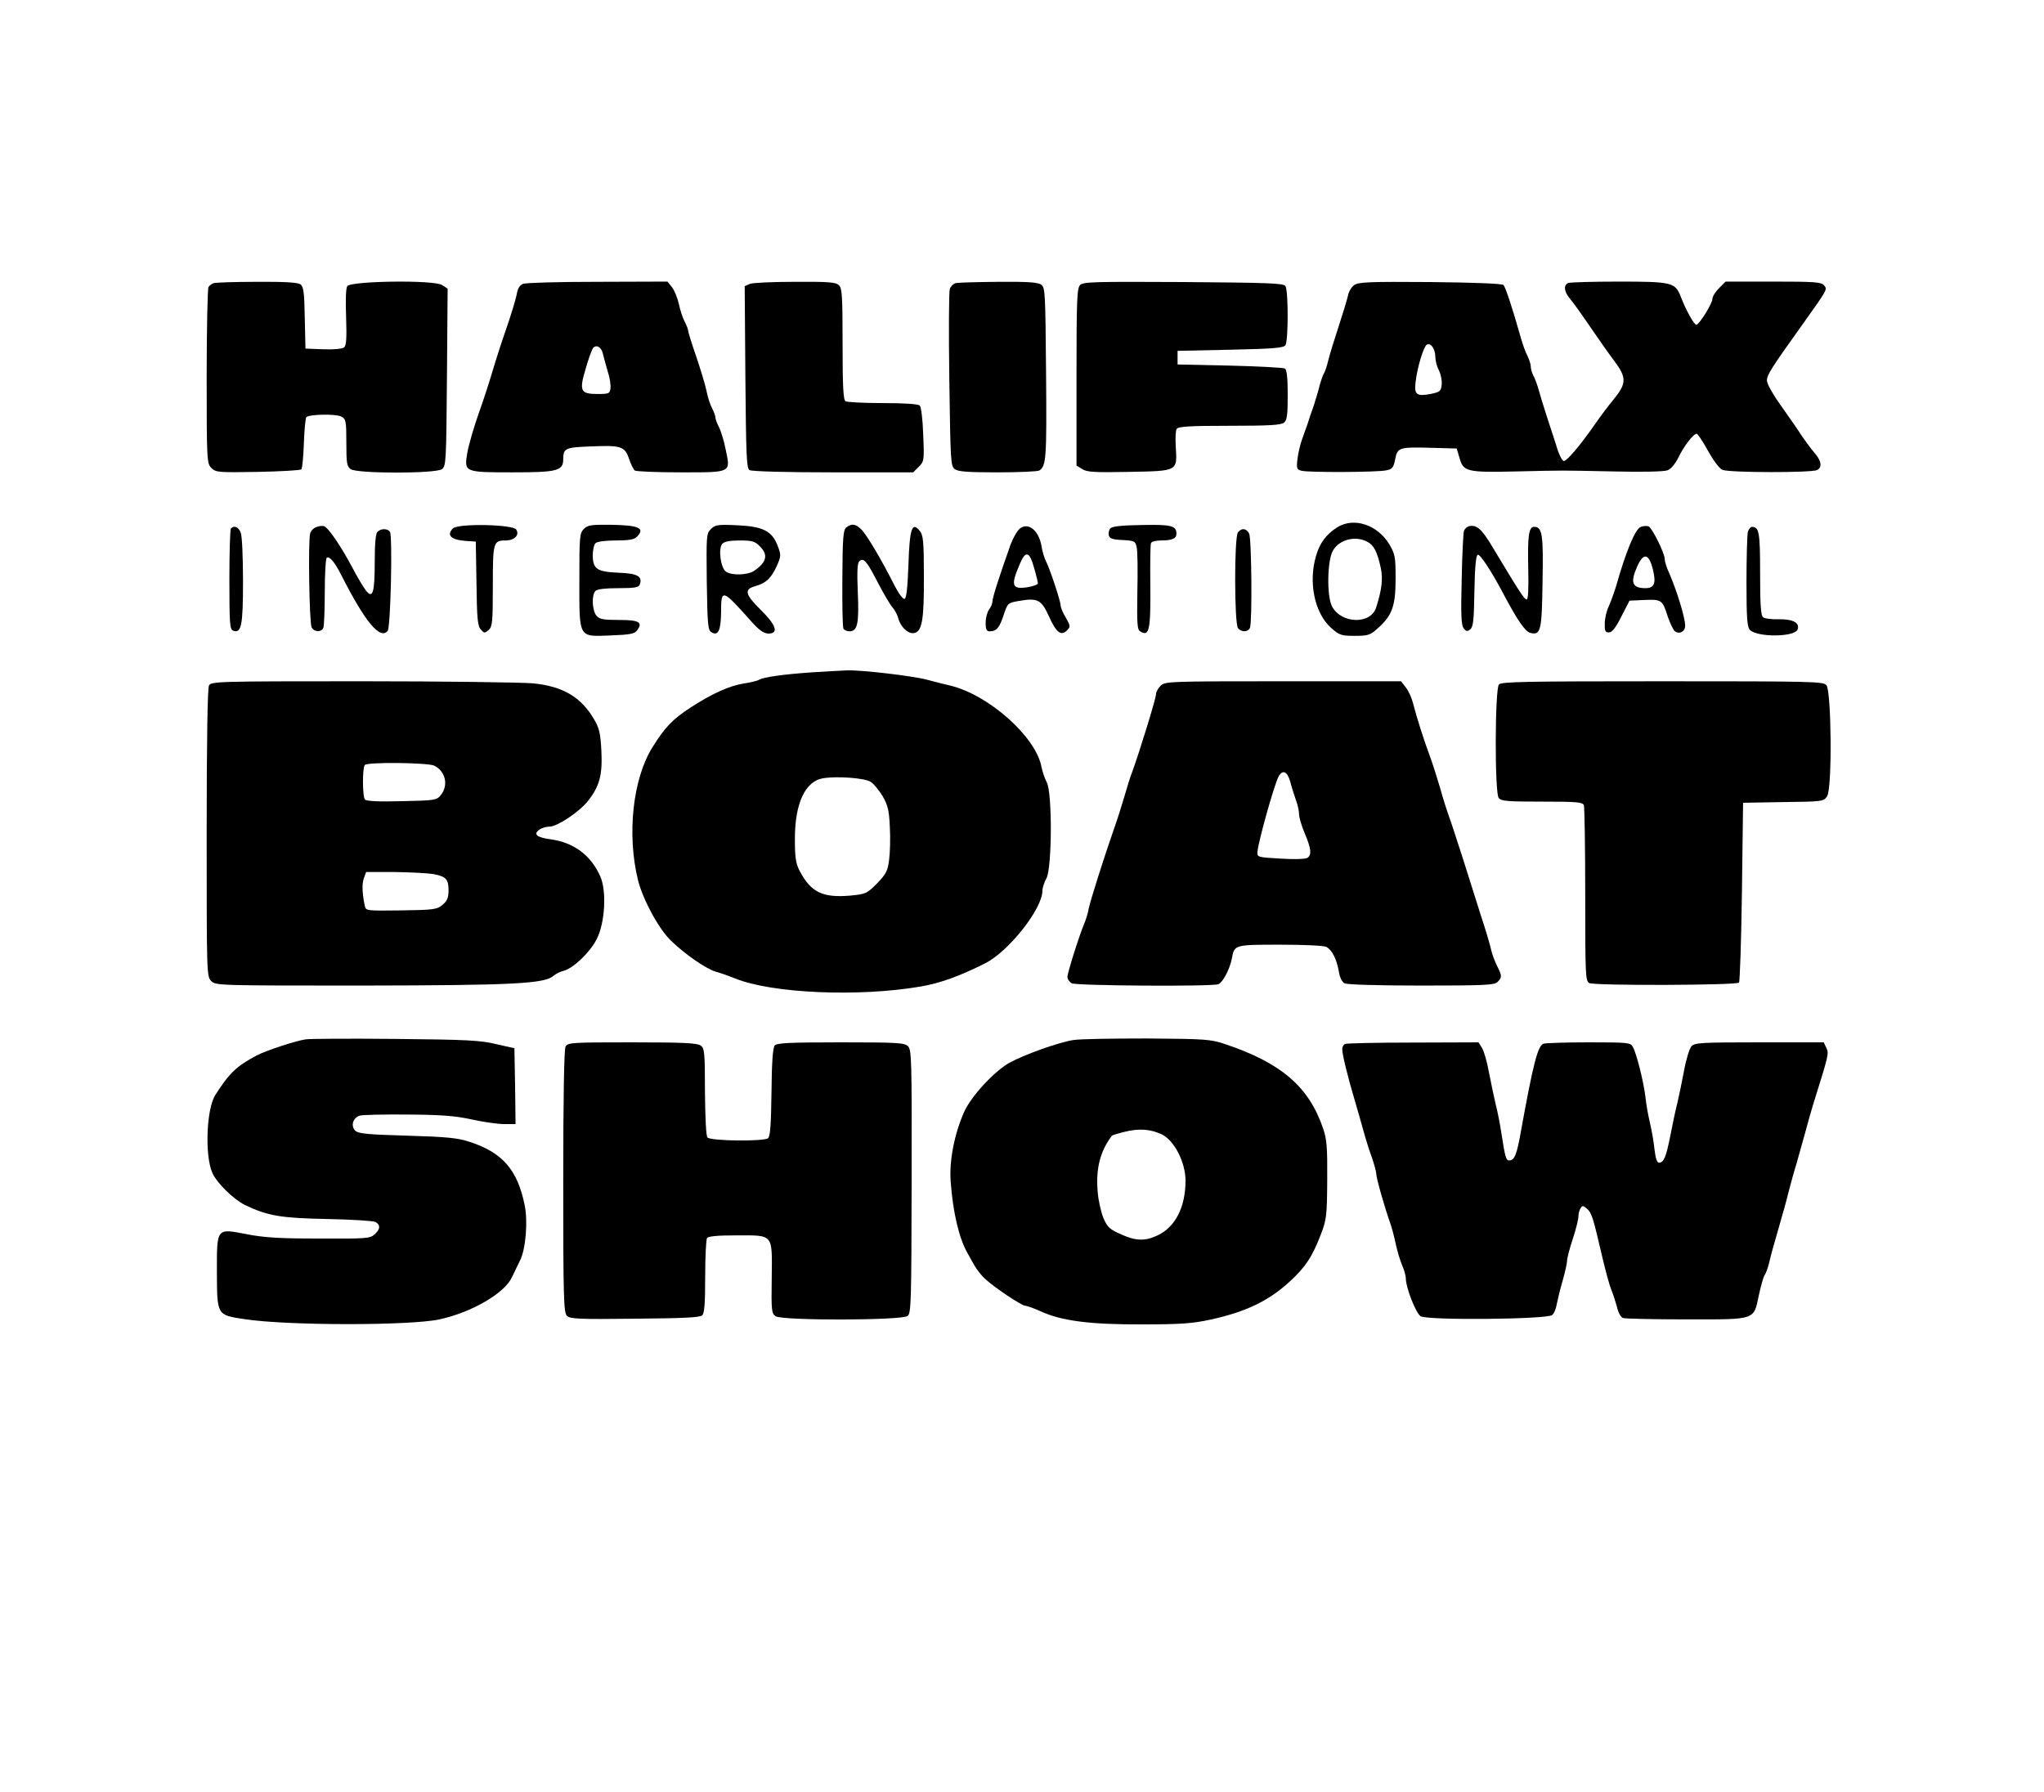 <svg preserveAspectRatio="xMidYMid meet" viewBox="0 0 900 789" height="789pt" width="900pt" xmlns="http://www.w3.org/2000/svg" version="1.0">
<g stroke="none" fill="#000000" transform="translate(0,789) scale(0.1,-0.1)">
<path d="M940 6643 c-8 -3 -18 -11 -22 -17 -4 -6 -8 -183 -8 -393 0 -374 1
-384 21 -404 19 -19 30 -20 204 -17 101 2 187 7 192 11 4 5 9 57 11 115 2 59
7 111 11 115 13 13 128 15 153 3 21 -11 23 -17 23 -115 0 -90 2 -104 19 -117
29 -20 373 -20 402 0 18 14 19 32 22 405 l3 390 -25 16 c-35 23 -401 18 -417
-5 -6 -9 -8 -63 -5 -137 3 -94 1 -124 -9 -133 -8 -6 -45 -10 -92 -8 l-78 3 -3
135 c-2 112 -5 137 -19 148 -12 8 -66 12 -192 11 -97 0 -183 -3 -191 -6z"></path>
<path d="M2303 6640 c-15 -6 -24 -21 -28 -47 -4 -21 -24 -87 -45 -148 -21 -60
-48 -144 -60 -185 -12 -41 -39 -126 -61 -187 -22 -62 -45 -141 -51 -175 -15
-88 -15 -88 202 -88 194 0 220 7 220 58 0 48 10 52 118 56 137 6 153 1 172
-55 8 -24 20 -47 25 -51 6 -4 96 -8 202 -8 227 0 220 -3 198 102 -7 37 -21 80
-29 97 -9 16 -16 36 -16 43 0 7 -7 26 -15 41 -8 15 -19 49 -24 75 -5 26 -26
94 -45 151 -20 57 -36 109 -36 115 0 6 -7 24 -16 41 -8 16 -20 51 -25 77 -6
26 -19 59 -30 73 l-20 25 -307 -1 c-169 0 -317 -4 -329 -9z m352 -309 c3 -14
13 -49 21 -77 9 -27 14 -61 12 -75 -3 -22 -7 -24 -57 -24 -75 0 -82 13 -52
112 12 43 27 83 32 90 15 18 38 4 44 -26z"></path>
<path d="M3302 6640 l-23 -10 3 -400 c3 -343 5 -402 18 -410 9 -6 163 -10 368
-10 l353 0 24 24 c24 24 25 28 20 142 -2 65 -9 122 -15 128 -7 7 -68 11 -163
11 -84 0 -158 4 -164 8 -10 6 -13 68 -13 252 0 208 -2 246 -16 259 -13 13 -44
16 -192 15 -97 0 -187 -4 -200 -9z"></path>
<path d="M4207 6643 c-10 -3 -21 -14 -25 -26 -4 -12 -5 -192 -2 -400 5 -360 6
-379 24 -393 15 -11 59 -14 190 -14 94 0 176 4 182 8 31 20 33 53 30 427 -3
355 -4 379 -21 391 -14 11 -60 14 -189 13 -94 -1 -179 -3 -189 -6z"></path>
<path d="M4756 6635 c-14 -15 -16 -62 -16 -405 l0 -390 24 -15 c21 -14 53 -16
206 -13 217 4 214 2 207 110 -2 36 -1 72 4 79 6 11 58 14 232 14 174 0 228 3
241 14 13 11 16 34 16 122 0 75 -4 110 -12 116 -7 4 -116 10 -243 13 l-230 5
0 30 0 30 233 5 c192 4 234 8 242 20 13 20 13 240 0 260 -8 13 -71 15 -449 18
-392 2 -441 1 -455 -13z"></path>
<path d="M5963 6635 c-12 -8 -25 -30 -28 -48 -4 -17 -22 -77 -40 -132 -18 -55
-39 -122 -46 -150 -6 -27 -16 -55 -20 -60 -4 -6 -12 -29 -18 -50 -5 -22 -17
-62 -26 -90 -10 -27 -22 -63 -27 -80 -6 -16 -17 -48 -25 -70 -8 -22 -17 -60
-20 -86 -5 -42 -3 -47 18 -52 30 -8 334 -7 374 2 25 5 31 12 38 48 10 53 17
55 162 51 l109 -3 12 -40 c17 -62 31 -66 249 -61 227 5 176 5 431 0 123 -3
221 -1 236 5 16 6 34 28 48 56 24 50 66 105 81 105 4 0 27 -34 50 -76 24 -43
51 -79 63 -83 34 -13 393 -13 417 -1 24 13 19 42 -15 80 -12 14 -35 45 -52 70
-16 25 -57 84 -91 132 -36 50 -63 98 -63 112 0 25 17 52 155 245 114 160 112
156 96 175 -12 14 -43 16 -223 16 l-210 0 -29 -29 c-16 -16 -29 -37 -29 -47 0
-20 -58 -114 -71 -114 -10 0 -46 65 -69 125 -24 61 -38 65 -272 65 -113 0
-213 -3 -222 -6 -23 -9 -20 -38 8 -71 13 -15 53 -71 89 -124 36 -53 84 -121
106 -150 53 -71 53 -97 -1 -164 -24 -29 -61 -78 -83 -110 -67 -96 -125 -165
-139 -165 -8 0 -23 30 -35 73 -13 39 -32 99 -43 132 -11 33 -25 80 -32 105 -7
25 -18 56 -25 67 -6 12 -11 30 -11 40 0 10 -7 31 -15 47 -8 15 -21 51 -29 80
-37 131 -67 221 -76 231 -7 6 -122 11 -323 13 -267 2 -315 0 -334 -13z m357
-317 c0 -16 7 -43 16 -59 8 -17 14 -45 12 -62 -3 -29 -7 -33 -45 -41 -65 -13
-77 -5 -70 52 8 67 35 154 49 164 18 11 38 -19 38 -54z"></path>
<path d="M5888 5568 c-48 -31 -76 -67 -93 -125 -35 -116 -7 -252 65 -317 37
-33 45 -36 105 -36 58 0 68 3 100 32 64 56 80 98 80 218 0 97 -2 109 -27 152
-52 87 -156 122 -230 76z m131 -63 c30 -15 45 -43 61 -117 10 -47 4 -97 -21
-174 -24 -75 -154 -71 -194 6 -24 46 -21 206 5 247 28 47 98 65 149 38z"></path>
<path d="M1393 5569 c-12 -4 -24 -16 -27 -27 -10 -30 -4 -395 6 -414 11 -22
44 -23 52 -2 3 9 6 80 6 159 0 79 4 146 9 149 12 8 35 -20 63 -75 106 -209
172 -288 205 -247 13 16 22 417 10 436 -10 15 -39 16 -55 0 -8 -8 -12 -52 -12
-132 0 -137 -9 -165 -39 -126 -11 14 -39 61 -62 105 -48 90 -103 171 -122 178
-6 2 -22 1 -34 -4z"></path>
<path d="M1994 5563 c-29 -30 -8 -50 56 -55 l45 -3 3 -184 c2 -155 5 -188 19
-203 15 -17 17 -17 35 -2 16 15 18 35 18 194 0 192 2 200 56 200 39 0 63 24
47 48 -14 23 -256 28 -279 5z"></path>
<path d="M2571 5561 c-19 -19 -20 -34 -20 -226 0 -259 -6 -249 141 -243 82 3
103 7 113 22 27 36 9 46 -80 46 -67 0 -85 3 -98 18 -20 22 -23 92 -5 110 8 8
45 12 100 12 73 0 90 3 95 16 13 36 -10 49 -93 52 -95 4 -114 16 -114 77 0 22
5 46 12 53 7 7 43 12 89 12 57 0 82 4 93 16 38 38 10 51 -111 53 -90 1 -105
-1 -122 -18z"></path>
<path d="M3130 5560 c-20 -20 -20 -29 -18 -232 3 -187 5 -212 20 -222 30 -18
42 7 43 86 0 107 4 106 130 -35 37 -42 57 -56 78 -57 47 0 35 37 -33 104 -70
69 -75 91 -24 105 47 13 70 35 95 90 18 42 19 46 3 88 -25 65 -65 85 -179 90
-85 4 -96 2 -115 -17z m215 -75 c39 -38 31 -71 -25 -109 -29 -19 -99 -21 -124
-3 -23 17 -34 100 -16 122 9 10 32 15 77 15 55 0 67 -4 88 -25z"></path>
<path d="M3727 5568 c-14 -11 -17 -41 -18 -224 -1 -117 1 -217 5 -223 4 -6 16
-11 26 -11 36 0 43 35 37 171 -4 94 -2 130 7 138 19 16 32 1 81 -94 26 -50 55
-99 65 -110 10 -11 21 -32 25 -47 9 -37 43 -70 68 -66 37 5 46 56 45 251 0
156 -3 181 -19 200 -33 41 -44 10 -49 -150 -4 -103 -9 -148 -17 -150 -7 -3
-26 23 -45 60 -56 111 -121 221 -145 245 -25 25 -42 28 -66 10z"></path>
<path d="M4490 5562 c-12 -10 -30 -42 -41 -72 -53 -150 -79 -232 -79 -248 0
-9 -7 -26 -15 -36 -8 -11 -15 -37 -15 -58 0 -30 4 -38 18 -38 30 0 43 16 61
71 18 54 18 54 69 63 81 14 98 5 131 -69 32 -71 53 -87 79 -61 16 16 16 19 -5
56 -13 21 -23 46 -23 54 0 19 -47 161 -65 196 -7 14 -16 43 -19 65 -12 70 -59
107 -96 77z m63 -172 c10 -33 17 -64 17 -69 0 -5 -21 -13 -46 -17 -69 -10 -75
7 -33 104 25 59 42 54 62 -18z"></path>
<path d="M4889 5563 c-6 -6 -9 -20 -7 -30 3 -14 15 -19 60 -21 54 -3 57 -5 63
-32 4 -16 5 -104 3 -195 -2 -139 -1 -167 12 -175 41 -26 47 5 45 210 -1 91 0
171 3 178 2 7 21 12 42 12 51 0 70 8 70 30 0 35 -23 41 -154 38 -87 -1 -130
-6 -137 -15z"></path>
<path d="M6468 5573 c-9 -3 -19 -12 -22 -21 -3 -9 -8 -105 -10 -213 -4 -155
-2 -200 8 -215 12 -15 16 -16 30 -5 13 11 16 41 18 169 2 108 7 157 15 159 10
4 62 -75 118 -182 58 -109 91 -156 113 -162 46 -11 51 7 54 225 4 209 -1 242
-37 242 -24 0 -29 -41 -26 -182 2 -91 0 -138 -7 -138 -10 0 -32 34 -149 229
-49 82 -70 101 -105 94z"></path>
<path d="M7225 5570 c-25 -9 -65 -106 -110 -264 -8 -26 -22 -65 -31 -85 -10
-20 -18 -54 -18 -76 -1 -33 2 -40 18 -40 14 0 30 20 55 70 l36 70 66 3 c75 3
79 1 103 -75 10 -28 23 -56 30 -62 19 -16 46 -3 46 23 0 36 -36 153 -71 234
-11 23 -19 50 -19 60 0 26 -56 138 -71 144 -8 3 -23 2 -34 -2z m53 -188 c15
-61 6 -82 -33 -82 -59 0 -68 25 -35 98 27 60 51 54 68 -16z"></path>
<path d="M1017 5563 c-4 -3 -7 -105 -7 -225 0 -194 2 -219 16 -225 37 -14 44
22 44 218 0 103 -4 199 -10 213 -9 25 -29 34 -43 19z"></path>
<path d="M7696 5548 c-3 -13 -6 -112 -6 -220 0 -161 3 -199 15 -212 33 -33
197 -32 210 2 11 29 -20 46 -82 45 -32 -1 -63 3 -70 9 -10 8 -13 58 -13 192 0
181 -4 206 -36 206 -6 0 -14 -10 -18 -22z"></path>
<path d="M5451 5546 c-17 -20 -16 -403 0 -422 15 -19 45 -18 53 2 10 27 7 394
-4 415 -13 23 -33 25 -49 5z"></path>
<path d="M3570 4929 c-126 -9 -208 -21 -227 -32 -7 -5 -38 -12 -69 -17 -63
-10 -140 -45 -234 -106 -78 -51 -113 -87 -168 -176 -86 -139 -112 -382 -63
-583 22 -87 91 -215 146 -268 61 -59 153 -123 197 -136 18 -5 56 -18 83 -29
163 -67 549 -83 820 -36 86 15 169 45 283 102 104 53 252 240 252 320 0 13 8
37 18 55 24 46 26 376 1 422 -9 17 -19 47 -23 67 -24 133 -232 318 -402 359
-27 6 -73 18 -103 26 -64 17 -288 43 -351 41 -25 -1 -97 -5 -160 -9z m264
-482 c14 -9 37 -38 53 -64 22 -39 28 -61 31 -134 3 -49 1 -114 -3 -144 -6 -50
-13 -63 -53 -105 -46 -46 -49 -47 -120 -54 -120 -10 -172 15 -221 109 -17 33
-21 57 -21 142 0 156 46 254 125 266 62 10 183 1 209 -16z"></path>
<path d="M920 4871 c-6 -13 -10 -235 -10 -650 0 -618 0 -631 20 -651 20 -20
33 -20 663 -20 667 1 806 8 844 43 10 8 30 19 45 22 42 11 116 81 145 139 37
71 45 212 16 277 -41 93 -117 149 -218 163 -61 8 -78 22 -51 42 11 8 31 14 46
14 34 0 131 65 169 113 51 65 64 114 59 219 -4 78 -9 101 -32 140 -57 98 -137
146 -270 159 -50 4 -389 9 -753 9 -645 0 -663 -1 -673 -19z m993 -353 c50 -26
62 -87 28 -129 -18 -23 -26 -24 -171 -27 -100 -3 -156 0 -163 7 -11 11 -12
135 -1 152 8 14 281 11 307 -3z m-5 -477 c56 -11 67 -22 67 -72 0 -32 -6 -46
-26 -63 -25 -21 -37 -23 -182 -25 -156 -2 -156 -2 -161 21 -11 54 -13 95 -4
120 l10 28 126 0 c70 -1 146 -5 170 -9z"></path>
<path d="M5110 4870 c-11 -11 -20 -28 -20 -37 1 -16 -73 -255 -105 -343 -8
-19 -23 -69 -35 -110 -12 -41 -32 -104 -45 -140 -45 -129 -104 -316 -111 -350
-3 -19 -12 -48 -19 -65 -22 -51 -75 -219 -75 -237 0 -10 9 -22 19 -28 21 -11
617 -15 646 -4 19 8 50 66 59 113 11 61 11 61 213 61 107 0 192 -4 204 -10 24
-14 45 -54 54 -108 4 -26 14 -46 25 -52 11 -6 147 -10 339 -10 277 0 322 2
335 16 20 20 20 27 -3 72 -10 20 -22 53 -26 72 -4 19 -24 87 -45 150 -20 63
-56 176 -79 250 -24 74 -51 158 -61 185 -10 28 -28 84 -39 125 -12 41 -32 104
-45 140 -27 72 -59 173 -75 236 -6 23 -20 53 -32 68 l-20 26 -520 0 c-506 0
-520 -1 -539 -20z m571 -422 c6 -24 18 -60 25 -81 8 -20 14 -49 14 -63 0 -13
11 -51 25 -84 28 -66 31 -93 13 -107 -8 -6 -55 -8 -118 -4 -104 6 -105 6 -103
31 3 43 73 292 92 329 18 34 39 25 52 -21z"></path>
<path d="M6600 4876 c-18 -22 -19 -478 -1 -500 11 -14 41 -16 191 -16 153 0
179 -2 184 -16 3 -9 6 -186 6 -394 0 -358 1 -380 18 -389 23 -12 647 -10 659
2 4 5 10 185 13 400 l5 392 177 3 c175 2 178 3 193 26 23 34 19 461 -3 489
-14 16 -61 17 -722 17 -605 0 -709 -2 -720 -14z"></path>
<path d="M1345 3313 c-46 -7 -176 -50 -215 -71 -89 -47 -120 -77 -182 -174
-39 -61 -47 -266 -13 -343 20 -45 94 -117 145 -142 99 -47 155 -57 360 -61
107 -2 203 -8 213 -13 23 -13 22 -32 -4 -55 -20 -18 -38 -19 -243 -18 -174 0
-242 4 -319 19 -136 26 -132 31 -132 -172 1 -185 0 -184 122 -202 187 -29 730
-29 858 -1 142 31 285 114 319 185 10 22 27 56 36 75 25 49 35 173 20 244 -32
156 -98 231 -243 278 -51 17 -100 22 -274 27 -177 5 -215 9 -229 22 -20 21
-11 55 19 66 12 4 108 6 213 5 151 -1 211 -6 283 -22 50 -11 113 -20 141 -20
l50 0 -2 167 -3 167 -80 18 c-69 17 -131 20 -445 23 -201 2 -378 1 -395 -2z"></path>
<path d="M4725 3310 c-67 -11 -218 -65 -282 -101 -68 -39 -168 -148 -198 -216
-43 -97 -66 -215 -59 -307 10 -136 37 -250 75 -316 5 -8 17 -31 28 -50 11 -19
32 -47 48 -61 40 -38 162 -119 177 -119 8 0 38 -11 67 -24 93 -43 220 -59 449
-58 169 0 222 4 300 21 155 34 255 82 346 165 72 65 103 113 141 213 24 63 26
82 27 238 1 142 -2 179 -18 225 -62 184 -184 289 -431 372 -66 22 -86 23 -345
25 -151 0 -297 -2 -325 -7z m392 -416 c54 -27 103 -123 103 -203 0 -118 -46
-206 -125 -242 -54 -25 -94 -24 -160 6 -48 21 -59 31 -76 70 -11 26 -23 79
-26 119 -8 102 11 176 63 245 2 2 27 10 56 17 64 16 115 12 165 -12z"></path>
<path d="M2490 3281 c-6 -13 -10 -217 -10 -595 0 -508 2 -576 16 -590 13 -14
52 -16 299 -13 216 2 287 5 297 15 10 10 13 55 13 170 0 86 4 163 8 170 6 8
44 12 131 12 164 0 156 9 154 -189 -2 -142 -1 -154 17 -167 27 -20 555 -19
581 1 16 11 17 60 18 591 1 539 0 580 -16 597 -16 15 -45 17 -297 17 -229 0
-281 -3 -290 -14 -8 -10 -13 -75 -14 -205 -2 -140 -5 -193 -15 -203 -15 -15
-251 -13 -267 3 -6 6 -10 88 -11 201 0 174 -2 192 -19 204 -15 11 -78 14 -302
14 -269 0 -283 -1 -293 -19z"></path>
<path d="M5923 3293 c-7 -2 -13 -13 -13 -23 0 -23 24 -121 55 -225 13 -44 31
-107 40 -140 9 -33 25 -84 36 -113 10 -30 19 -62 19 -72 0 -18 37 -148 61
-215 6 -16 17 -57 24 -90 7 -33 20 -77 29 -97 9 -21 16 -46 16 -57 0 -41 44
-153 65 -167 29 -19 555 -14 579 5 9 7 18 29 21 50 4 20 15 66 26 103 10 36
19 75 19 86 0 11 11 54 25 96 14 42 25 87 25 99 0 12 4 29 10 37 7 12 11 12
28 -3 21 -19 26 -36 67 -212 14 -60 32 -126 40 -145 8 -19 19 -54 25 -76 5
-23 17 -45 26 -48 9 -3 134 -6 279 -6 311 0 296 -5 320 109 9 41 20 80 25 86
5 6 14 31 20 55 5 25 24 92 41 150 17 58 37 130 44 160 8 30 23 87 35 125 11
39 29 103 40 143 10 39 26 93 34 120 69 220 69 222 58 247 l-12 25 -283 0
c-258 0 -285 -2 -299 -17 -9 -10 -24 -58 -33 -108 -9 -49 -23 -115 -30 -145
-8 -30 -21 -93 -30 -140 -19 -95 -29 -120 -50 -120 -9 0 -15 18 -20 58 -3 31
-12 84 -20 117 -8 33 -17 85 -20 115 -8 66 -39 191 -55 219 -10 20 -19 21
-195 21 -101 0 -190 -3 -199 -6 -25 -10 -45 -87 -97 -374 -20 -115 -30 -140
-54 -140 -14 0 -18 15 -35 125 -6 39 -17 95 -25 125 -7 30 -20 92 -29 138 -8
46 -22 94 -31 108 l-15 24 -288 -1 c-158 0 -293 -3 -299 -6z"></path>
</g>
</svg>
